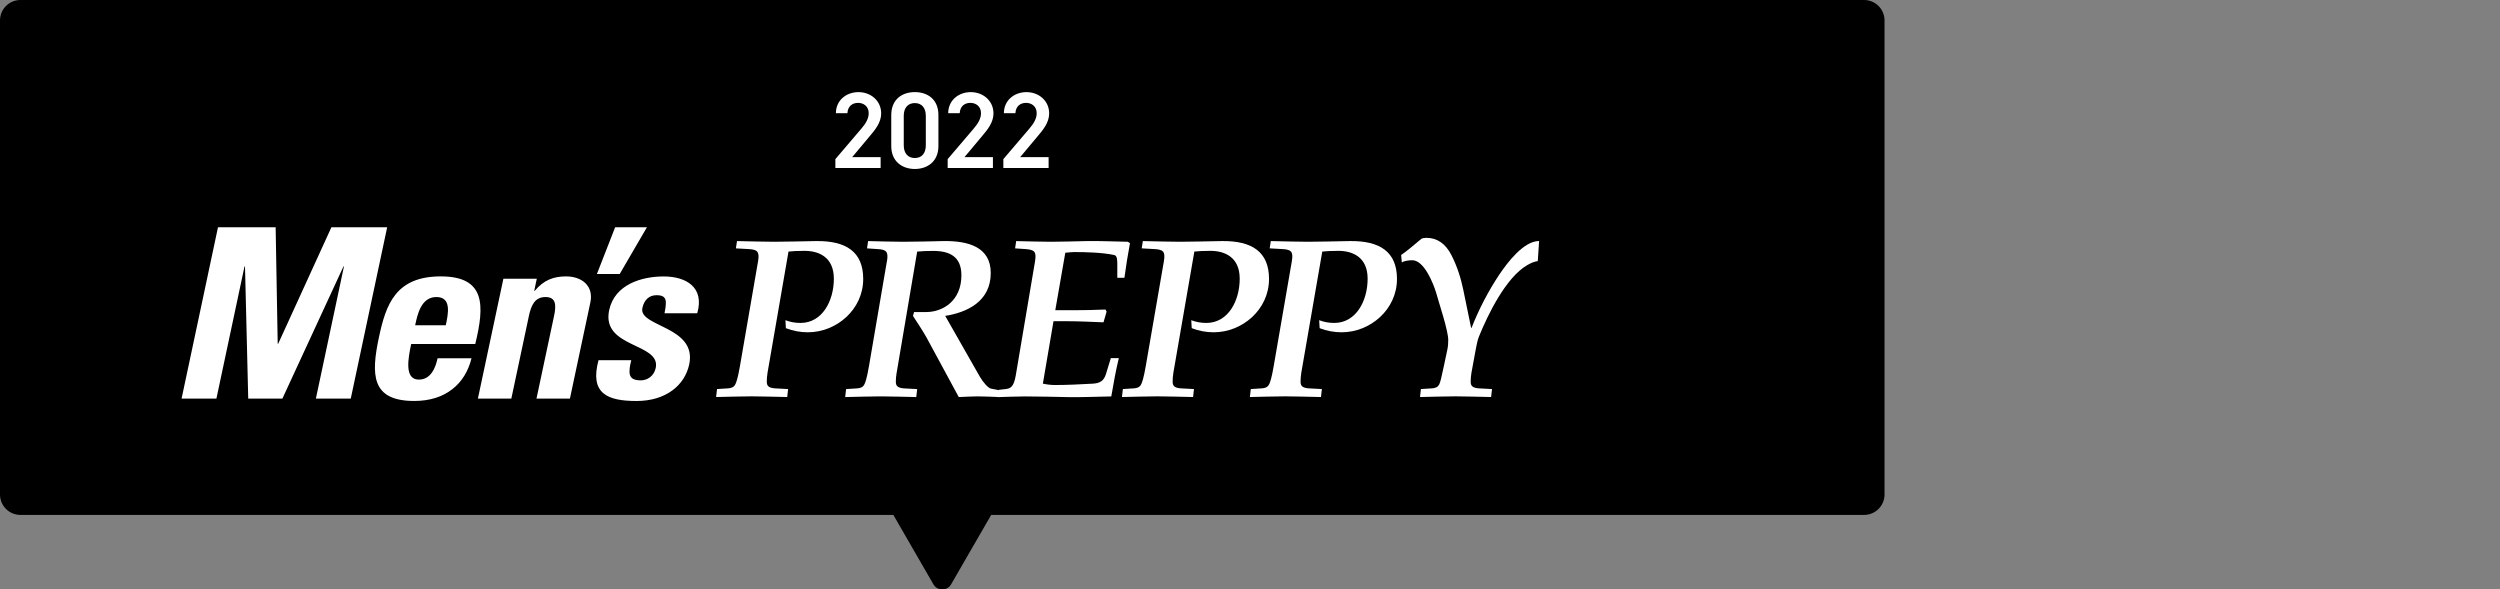 <?xml version="1.0" encoding="UTF-8"?><svg id="_レイヤー_2" xmlns="http://www.w3.org/2000/svg" viewBox="0 0 984 232.01"><rect x="0" y="0" width="984" height="232.01" fill="#808080" stroke="none"/><defs><style>.cls-1{fill:none;}.cls-2{fill:#fff;}</style></defs><g id="_デザイン"><g id="_背景"><g><rect class="cls-1" x="0" y="0" width="984" height="232"/><g><g><path d="M733.7,0H8.04C3.6,0,0,3.6,0,8.04V194.63c0,4.44,3.6,8.04,8.04,8.04H351.62l15.78,27.33c1.55,2.68,5.41,2.68,6.95,0l15.78-27.33h343.58c4.44,0,8.04-3.6,8.04-8.04V8.04C741.75,3.6,738.15,0,733.71,0h0Z"/><path class="cls-1" d="M733.7,0H8.04C3.6,0,0,3.6,0,8.04V194.63c0,4.44,3.6,8.04,8.04,8.04H351.62l15.78,27.33c1.55,2.68,5.41,2.68,6.95,0l15.78-27.33h343.58c4.44,0,8.04-3.6,8.04-8.04V8.04C741.75,3.6,738.15,0,733.71,0h0Z"/></g><g><path class="cls-2" d="M302.07,147.03c-.18,.99-.26,2.06-.26,3.23,0,1.43,.52,2.42,3.23,2.6l5.16,.27-.35,3.14c-5.6-.09-9.79-.27-14.08-.27-4.54,0-9.18,.19-13.9,.27l.35-3.14,4.29-.27c1.22-.08,2.36-.35,2.97-1.7,.35-.72,.97-2.43,1.75-7l7.17-41.46c.61-3.77-.36-4.49-3.86-4.67l-4.89-.27,.44-2.87c5.42,.09,10.06,.27,14.6,.27s10.49-.18,16.45-.27c11.89-.18,18.62,4.22,18.62,14.9,0,12.12-10.58,21-21.78,21-2.97,0-5.86-.54-8.66-1.62l-.17-3.14c1.83,.72,3.84,1.08,5.94,1.08,8.57,0,13.12-8.7,13.12-17.41s-6.21-10.96-11.46-10.96c-2.63,0-4.55,.09-6.39,.27l-8.31,48.01h.02Z"/><path class="cls-2" d="M349.13,102.7c.61-3.77-.35-4.49-3.85-4.67l-4.02-.27,.43-2.87c4.54,.09,9.18,.27,13.73,.27,5.95,0,10.84-.19,15.74-.27,10.14-.18,18.8,2.43,18.8,12.56,0,11.23-9.36,15.53-17.93,16.88l13.65,23.96c1.22,2.07,3.15,4.4,4.37,4.67l3.24,.63v2.69c-2.88-.09-5.68-.27-8.57-.27-2.45,0-4.89,.19-7.35,.27l-12.68-23.42c-1.49-2.69-3.5-5.65-5.34-8.52l.43-1.52h4.81c6.38,0,13.82-4.31,13.82-14.45,0-7.27-4.46-9.61-11.11-9.61-2.62,0-4.55,.09-6.3,.27l-8.13,48.01c-.17,.99-.27,2.06-.27,3.23,0,1.43,.53,2.42,3.24,2.6l5.16,.27-.35,3.14c-5.6-.09-9.8-.27-14.08-.27-4.55,0-9.18,.19-13.9,.27l.35-3.14,4.28-.27c1.23-.08,2.36-.35,2.98-1.7,.35-.72,.96-2.43,1.74-7l7.09-41.46h.02Z"/><path class="cls-2" d="M407.41,102.7c.61-3.77-.35-4.4-3.85-4.67l-4.02-.27,.43-2.87c4.55,.09,9.18,.27,13.73,.27s9.36-.19,14-.27c5.42-.09,10.84,.18,16.18,.27l.88,.54c-.79,4.3-1.58,8.98-2.19,13.64h-2.8v-4.75c0-1.89,.09-3.95-1.23-4.22-4.64-.99-11.11-1.16-15.83-1.16-1.14,0-2.27,.18-3.41,.27l-3.94,22.62h7.52c3.5,0,8.14-.09,12.24-.27l.44,.81-1.22,4.22c-4.9-.17-9.89-.44-14.87-.44h-4.81l-4.19,24.58c1.66,.36,3.23,.54,4.8,.54,4.99,0,9.97-.27,14.95-.54,2.89-.18,4.29-1.25,5.08-3.76l1.92-6.28h3.15c-1.23,5.03-2.1,10.05-2.97,15.07-5.77,.1-11.29,.36-16.88,.27-5.69-.09-11.29-.27-16.97-.27-3.59,0-7.26,.19-10.84,.27l.44-2.87,2.45-.27c2.01-.18,3.41-.72,4.2-5.38l7.61-45.05v-.03Z"/><path class="cls-2" d="M461.81,147.03c-.18,.99-.26,2.06-.26,3.23,0,1.43,.53,2.42,3.24,2.6l5.16,.27-.35,3.14c-5.59-.09-9.79-.27-14.08-.27-4.55,0-9.18,.19-13.91,.27l.35-3.14,4.28-.27c1.23-.08,2.36-.35,2.97-1.7,.35-.72,.96-2.43,1.75-7l7.17-41.46c.61-3.77-.35-4.49-3.85-4.67l-4.9-.27,.44-2.87c5.42,.09,10.06,.27,14.61,.27s10.49-.18,16.44-.27c11.89-.18,18.62,4.22,18.62,14.9,0,12.12-10.58,21-21.77,21-2.98,0-5.86-.54-8.66-1.62l-.17-3.14c1.83,.72,3.85,1.08,5.94,1.08,8.57,0,13.12-8.7,13.12-17.41s-6.21-10.96-11.46-10.96c-2.63,0-4.55,.09-6.39,.27l-8.31,48.01h.02Z"/><path class="cls-2" d="M512.16,147.03c-.17,.99-.26,2.06-.26,3.23,0,1.43,.52,2.42,3.23,2.6l5.16,.27-.35,3.14c-5.6-.09-9.8-.27-14.08-.27-4.54,0-9.18,.19-13.9,.27l.35-3.14,4.29-.27c1.22-.08,2.36-.35,2.98-1.7,.35-.72,.96-2.43,1.74-7l7.17-41.46c.62-3.77-.35-4.49-3.85-4.67l-4.89-.27,.43-2.87c5.42,.09,10.06,.27,14.6,.27s10.5-.18,16.44-.27c11.89-.18,18.63,4.22,18.63,14.9,0,12.12-10.59,21-21.78,21-2.98,0-5.87-.54-8.66-1.62l-.18-3.14c1.84,.72,3.85,1.08,5.95,1.08,8.57,0,13.12-8.7,13.12-17.41s-6.21-10.96-11.46-10.96c-2.63,0-4.55,.09-6.39,.27l-8.31,48.01h.02Z"/><path class="cls-2" d="M579.12,147.03c-.17,.99-.26,2.06-.26,3.23,0,1.43,.53,2.42,3.23,2.6l5.17,.27-.36,3.14c-5.6-.09-9.79-.27-14.08-.27-4.55,0-9.19,.19-13.9,.27l.35-3.14,4.29-.27c1.22-.08,2.36-.35,2.98-1.7,.35-.72,.79-2.43,1.75-7l1.39-6.56c.27-1.25,.35-2.51,.35-3.85,0-1.62-.87-5.38-2.01-9.24l-2.8-9.43c-1.05-3.41-4.63-12.65-9.36-12.65-.97,0-3.15,.17-4.1,.89l-.27-2.96c2.19-1.44,5.86-4.58,7.87-6.29,.43-.36,1.4-.45,2.1-.45,4.2,0,7.52,2.24,9.88,6.91,2.19,4.31,3.68,8.97,4.63,13.63l3.06,14.9h.17c2.89-7.36,6.57-14.44,10.94-21,3.15-4.66,9.53-13.19,15.65-13.19l-.52,7.9c-1.49,.18-2.98,.9-4.2,1.62-8.32,4.84-15.4,19.29-18.99,28.18-.6,1.52-.87,3.23-1.22,4.93l-1.75,9.51v.02Z"/><path class="cls-2" d="M235.58,141.76c-3.55,13.17,3.5,16.07,14.98,16.07s18.96-6.16,20.71-14.38c3.21-15.13-20.02-14.75-18.43-22.22,.67-3.17,2.66-5.04,5.55-5.04,1.4,0,2.48,.19,3.14,1.03,.76,.84,.71,2.8,.02,6.07h12.89c2.91-10.18-4.3-14.48-13.26-14.48-8.5,0-19.24,3.08-21.41,13.26-3.2,15.03,20.44,12.79,18.32,22.78-.68,3.17-3.28,4.86-5.89,4.86s-3.86-.75-4.29-2.24c-.34-1.49,0-3.55,.56-5.7h-12.89Zm-.64-33.91h8.97l10.72-18.4h-12.51l-7.18,18.4Zm-23.65,1.87h-13.16l-10.03,47.16h13.16l6.91-32.5c.89-4.2,2.33-7.47,6.54-7.47s4.26,3.27,3.36,7.47l-6.91,32.5h13.16l8.04-37.82c1.39-6.54-3.33-10.27-9.58-10.27-4.95,0-8.82,1.49-12.32,5.69h-.19l1.01-4.76h.01Zm-24.23,25.68c3.68-15.13,4.16-26.61-13.58-26.61s-21.58,11.02-24.32,23.91c-3.14,14.75-3.1,25.12,13.9,25.12,6.16,0,11.19-1.68,14.89-4.58,3.79-2.89,6.36-7.09,7.64-12.23h-13.36c-.83,3.92-2.72,8.4-7.39,8.4-5.79,0-4.19-8.4-3-14.01h25.22Zm-23.65-7.38c.85-4.02,2.27-11.11,8.34-11.11s4.68,6.54,3.71,11.11h-12.05Zm-78.23,28.86l11.06-52.02h.19l1.27,52.02h13.45l24.04-52.02h.19l-11.05,52.02h13.73l14.33-67.43h-21.95l-20.95,45.85h-.19l-.81-45.85h-22.69l-14.33,67.43h13.71Z"/></g><g><path class="cls-2" d="M346.62,66.13h-17.82v-3.5l10.13-11.88c1.93-2.22,2.99-4.15,2.99-6.2,0-2.69-2.01-4.06-4.19-4.06-2.31,0-4.06,1.41-4.19,4.06h-4.53c0-5,4.02-8.29,8.89-8.29s8.93,3.42,8.93,8.38c0,3.72-2.56,6.62-4.45,8.89l-6.97,8.33h11.2v4.27Z"/><path class="cls-2" d="M360.08,66.51c-4.92,0-9.28-2.91-9.28-9.02v-12.18c0-6.28,4.36-9.06,9.28-9.06s9.28,2.78,9.28,9.02v12.22c0,6.11-4.36,9.02-9.28,9.02Zm0-25.94c-2.69,0-4.36,1.84-4.36,5v11.63c0,3.16,1.67,5,4.36,5s4.32-1.84,4.32-5v-11.63c0-3.16-1.67-5-4.32-5Z"/><path class="cls-2" d="M390.82,66.13h-17.82v-3.5l10.13-11.88c1.93-2.22,2.99-4.15,2.99-6.2,0-2.69-2.01-4.06-4.19-4.06-2.31,0-4.06,1.41-4.19,4.06h-4.53c0-5,4.02-8.29,8.89-8.29s8.93,3.42,8.93,8.38c0,3.72-2.56,6.62-4.45,8.89l-6.97,8.33h11.2v4.27Z"/><path class="cls-2" d="M412.74,66.13h-17.82v-3.5l10.13-11.88c1.93-2.22,2.99-4.15,2.99-6.2,0-2.69-2.01-4.06-4.19-4.06-2.31,0-4.06,1.41-4.19,4.06h-4.53c0-5,4.02-8.29,8.89-8.29s8.93,3.42,8.93,8.38c0,3.72-2.56,6.62-4.45,8.89l-6.97,8.33h11.2v4.27Z"/></g></g></g></g></g></svg>